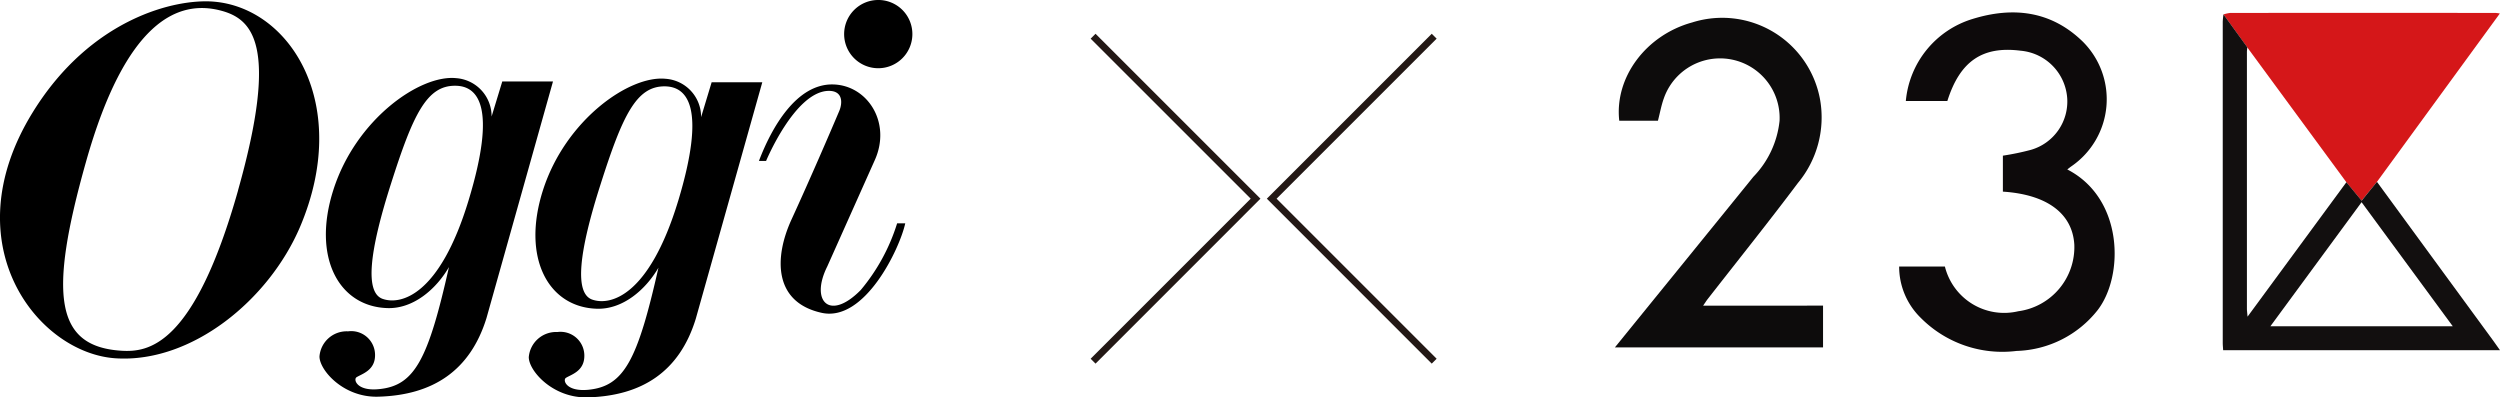 <svg xmlns="http://www.w3.org/2000/svg" width="215.945" height="34.33" viewBox="0 0 215.945 34.33">
  <g id="oggi_23ku" data-name="oggi+23ku" transform="translate(107.973 17.164)">
    <g id="グループ_43556" data-name="グループ 43556" transform="translate(-107.973 -17.165)">
      <g id="グループ_43552" data-name="グループ 43552" transform="translate(139.492 1.077)">
        <path id="パス_135233" data-name="パス 135233" d="M367.456,85.38V82.269a22.446,22.446,0,0,0,2.411-.5,4.342,4.342,0,0,0,3.146-4.459,4.421,4.421,0,0,0-4.019-4.106c-3.3-.423-5.247.9-6.334,4.341h-3.587a8.176,8.176,0,0,1,5.769-7.086c3.511-1.085,6.8-.691,9.521,1.965a7.022,7.022,0,0,1-.981,10.758c-.119.083-.231.175-.363.278,4.875,2.5,4.915,9.2,2.61,12.165a9.253,9.253,0,0,1-6.987,3.511,9.93,9.93,0,0,1-8.287-2.864,6.18,6.18,0,0,1-1.859-4.425h3.952a5.273,5.273,0,0,0,6.332,3.862,5.591,5.591,0,0,0,4.846-5.763c-.163-2.683-2.361-4.324-6.17-4.57" transform="translate(-333.943 -69.899)" fill="#0d0a0b"/>
        <path id="パス_135234" data-name="パス 135234" d="M312.421,99.273c4.025-4.959,8-9.845,11.96-14.736a8.157,8.157,0,0,0,2.263-4.837,5.144,5.144,0,0,0-10-1.927c-.213.587-.323,1.214-.506,1.924h-3.34c-.423-3.749,2.315-7.4,6.292-8.49a8.591,8.591,0,0,1,11.06,6.7,8.856,8.856,0,0,1-1.914,7.156c-2.543,3.39-5.2,6.7-7.806,10.043-.107.137-.2.287-.386.56H330.4v3.609Z" transform="translate(-312.421 -70.342)" fill="#0d0c0c"/>
        <path id="パス_135235" data-name="パス 135235" d="M411.073,70.1a2.737,2.737,0,0,1,.589-.13q11.46-.009,22.919,0a3.45,3.45,0,0,1,.361.049c-3.564,4.884-7.09,9.715-10.617,14.546L423,86.19c-.452-.548-.884-1.074-1.317-1.6q-4.278-5.822-8.557-11.645-1.028-1.424-2.059-2.847" transform="translate(-358.503 -69.929)" fill="#d51719"/>
        <path id="パス_135236" data-name="パス 135236" d="M411.014,70.216l2.06,2.847a3.2,3.2,0,0,0-.038.362q0,11.107,0,22.214c0,.165.026.33.055.685l8.54-11.616c.432.525.863,1.051,1.315,1.6.462-.571.893-1.1,1.323-1.63q4.983,6.81,9.967,13.616c.209.286.411.577.662.929H410.983c-.013-.233-.035-.436-.035-.639q0-13.875,0-27.746a6.164,6.164,0,0,1,.064-.622m4.051,26.937h15.754l-7.876-10.717-7.878,10.717" transform="translate(-358.444 -70.047)" fill="#120f0f"/>
      </g>
      <path id="パス_135237" data-name="パス 135237" d="M126.517,67.879a2.947,2.947,0,1,0,2.947,2.947,2.94,2.94,0,0,0-2.947-2.947m2.33,19.3c-.488,2.21-3.5,8.522-7.2,7.726-4.171-.906-4.142-4.759-2.619-8.074,1.613-3.514,3.325-7.487,4.122-9.369.279-.657.349-1.772-.966-1.732-2.887.11-5.356,6.053-5.356,6.053h-.618c1.115-2.937,3.255-6.66,6.382-6.61,2.987.05,5.077,3.285,3.634,6.521l-4.112,9.2c-1.5,3,.2,4.769,2.887,2.041a16.636,16.636,0,0,0,3.146-5.764h.7ZM69.191,68.028c-3.345-.309-10.713,1.424-15.73,9.587-6.989,11.37.468,20.8,7.208,21.216,6.551.408,13.192-5.028,15.89-11.32,4.47-10.494-.727-18.876-7.367-19.483m2.031,16.288c-3.813,13.5-7.765,14.007-10.1,13.858-5.685-.368-6.292-4.779-3.047-16.288,3.445-12.245,7.994-14.037,11.619-13.1,2.748.707,5.087,2.907,1.523,15.531M112.121,75,111.214,78a3.293,3.293,0,0,0-3.076-3.315c-3.126-.309-8.642,3.564-10.583,9.627-1.862,5.824.448,10.1,4.639,10.235,2.25.079,4.231-1.643,5.336-3.544-1.8,7.994-2.967,10.234-6.043,10.543-1.931.189-2.24-.837-1.951-1.026.448-.288,1.593-.568,1.593-1.9a2.056,2.056,0,0,0-2.32-2.061,2.372,2.372,0,0,0-2.479,2.17c0,1.185,2.081,3.554,5.087,3.475,4.689-.129,7.935-2.221,9.338-6.79L116.5,74.987h-4.38Zm-2.887,10.235c-2.529,8.313-5.9,9.06-7.427,8.522s-1.185-4,.727-9.966c1.892-5.944,3.086-8.453,5.515-8.453,2.011,0,3.614,1.862,1.185,9.9m-15.2-10.3-.916,3.007a3.3,3.3,0,0,0-3.076-3.315c-3.126-.309-8.641,3.564-10.583,9.627-1.872,5.824.448,10.1,4.649,10.235,2.24.079,4.222-1.633,5.327-3.544-1.792,7.994-2.967,10.244-6.033,10.543-1.931.2-2.24-.836-1.951-1.025.448-.289,1.6-.578,1.6-1.9A2.058,2.058,0,0,0,80.72,96.5a2.356,2.356,0,0,0-2.469,2.17c0,1.185,2.071,3.564,5.077,3.475,4.7-.129,7.935-2.23,9.348-6.79l5.745-20.439h-4.39Zm-2.9,10.235c-2.518,8.313-5.9,9.06-7.427,8.522s-1.185-3.992.727-9.966c1.892-5.944,3.076-8.443,5.515-8.443,2.031-.01,3.624,1.852,1.185,9.886" transform="translate(-50.655 -67.879)"/>
      <g id="グループ_43555" data-name="グループ 43555" transform="translate(94.208 2.918)">
        <g id="グループ_43553" data-name="グループ 43553">
          <path id="パス_135238" data-name="パス 135238" d="M227.863,101.848l-.421-.422L241.267,87.6,227.442,73.777l.421-.422L242.109,87.6Z" transform="translate(-227.442 -73.355)" fill="#231815"/>
        </g>
        <g id="グループ_43554" data-name="グループ 43554" transform="translate(15.219)">
          <path id="パス_135239" data-name="パス 135239" d="M270.246,101.848,256,87.6l14.246-14.246.422.422L256.843,87.6l13.825,13.825Z" transform="translate(-256.001 -73.355)" fill="#231815"/>
        </g>
      </g>
    </g>
  </g>
</svg>
